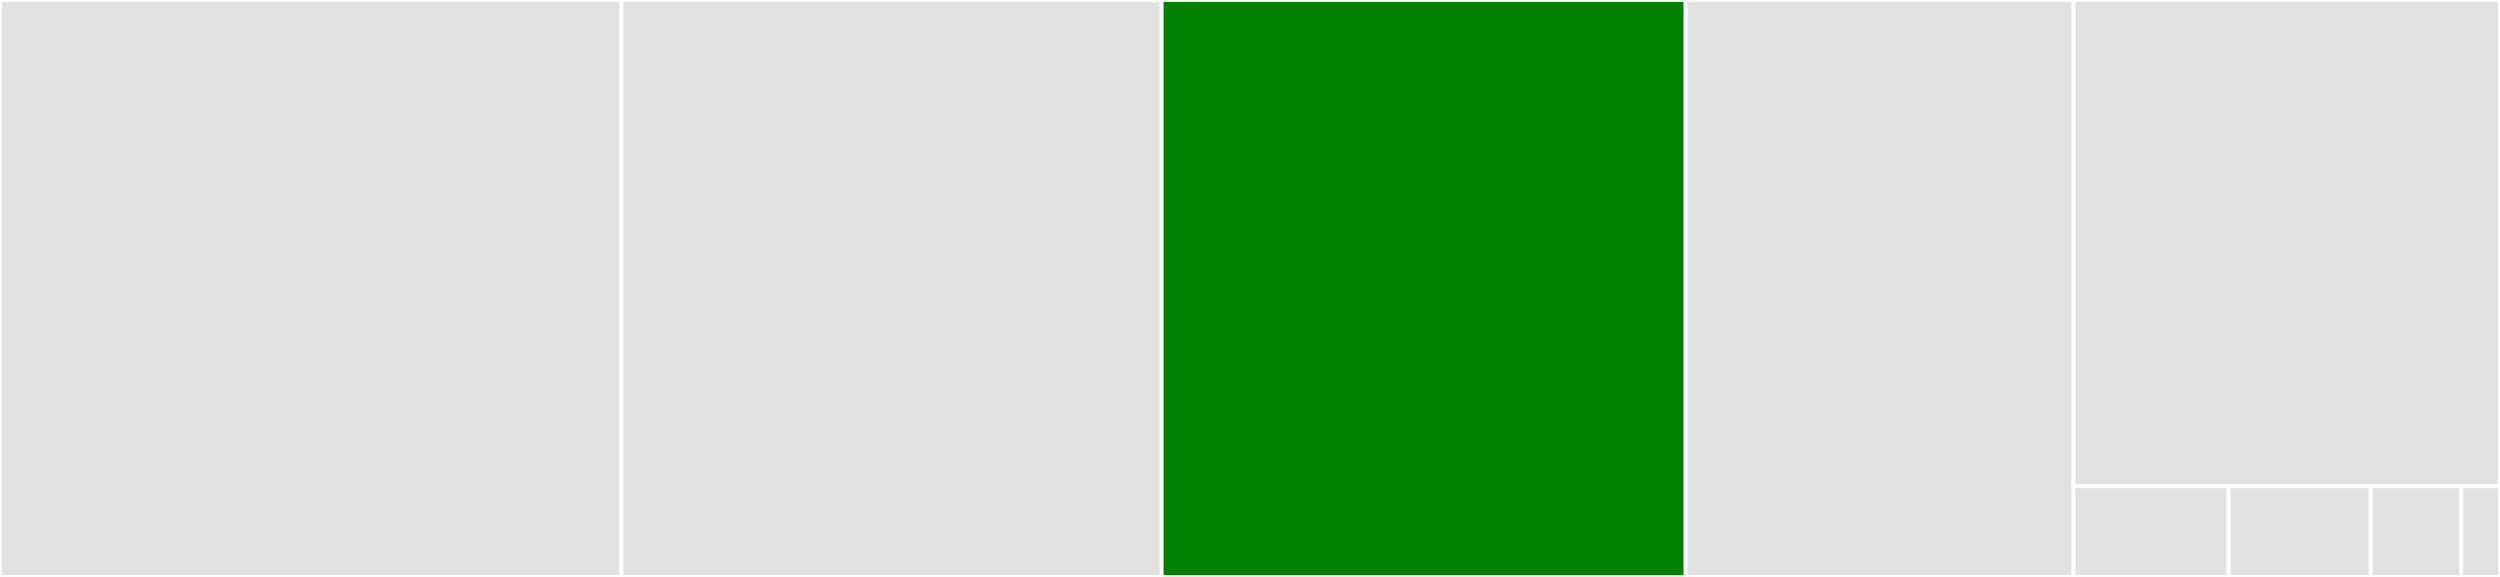 <svg baseProfile="full" width="650" height="150" viewBox="0 0 650 150" version="1.1"
xmlns="http://www.w3.org/2000/svg" xmlns:ev="http://www.w3.org/2001/xml-events"
xmlns:xlink="http://www.w3.org/1999/xlink">

<rect x="0" y="0" width="650" height="150" fill="#333333" stroke="none"/>

<style>rect.s{mask:url(#mask);}</style>
<defs>
  <pattern id="white" width="4" height="4" patternUnits="userSpaceOnUse" patternTransform="rotate(45)">
    <rect width="2" height="2" transform="translate(0,0)" fill="white"></rect>
  </pattern>
  <mask id="mask">
    <rect x="0" y="0" width="100%" height="100%" fill="url(#white)"></rect>
  </mask>
</defs>

<rect x="0" y="0" width="161.576" height="150.0" fill="#e1e1e1" stroke="white" stroke-width="1" class=" tooltipped" data-content="node.go"><title>node.go</title></rect>
<rect x="161.576" y="0" width="140.455" height="150.0" fill="#e1e1e1" stroke="white" stroke-width="1" class=" tooltipped" data-content="diff.go"><title>diff.go</title></rect>
<rect x="302.031" y="0" width="136.231" height="150.0" fill="green" stroke="white" stroke-width="1" class=" tooltipped" data-content="parallel_diff.go"><title>parallel_diff.go</title></rect>
<rect x="438.262" y="0" width="100.853" height="150.0" fill="#e1e1e1" stroke="white" stroke-width="1" class=" tooltipped" data-content="internal/cbor_gen.go"><title>internal/cbor_gen.go</title></rect>
<rect x="539.115" y="0" width="110.885" height="126.429" fill="#e1e1e1" stroke="white" stroke-width="1" class=" tooltipped" data-content="amt.go"><title>amt.go</title></rect>
<rect x="539.115" y="126.429" width="40.322" height="23.571" fill="#e1e1e1" stroke="white" stroke-width="1" class=" tooltipped" data-content="link.go"><title>link.go</title></rect>
<rect x="579.437" y="126.429" width="36.962" height="23.571" fill="#e1e1e1" stroke="white" stroke-width="1" class=" tooltipped" data-content="options.go"><title>options.go</title></rect>
<rect x="616.398" y="126.429" width="23.521" height="23.571" fill="#e1e1e1" stroke="white" stroke-width="1" class=" tooltipped" data-content="util.go"><title>util.go</title></rect>
<rect x="639.92" y="126.429" width="10.08" height="23.571" fill="#e1e1e1" stroke="white" stroke-width="1" class=" tooltipped" data-content="gen/gen.go"><title>gen/gen.go</title></rect>
</svg>